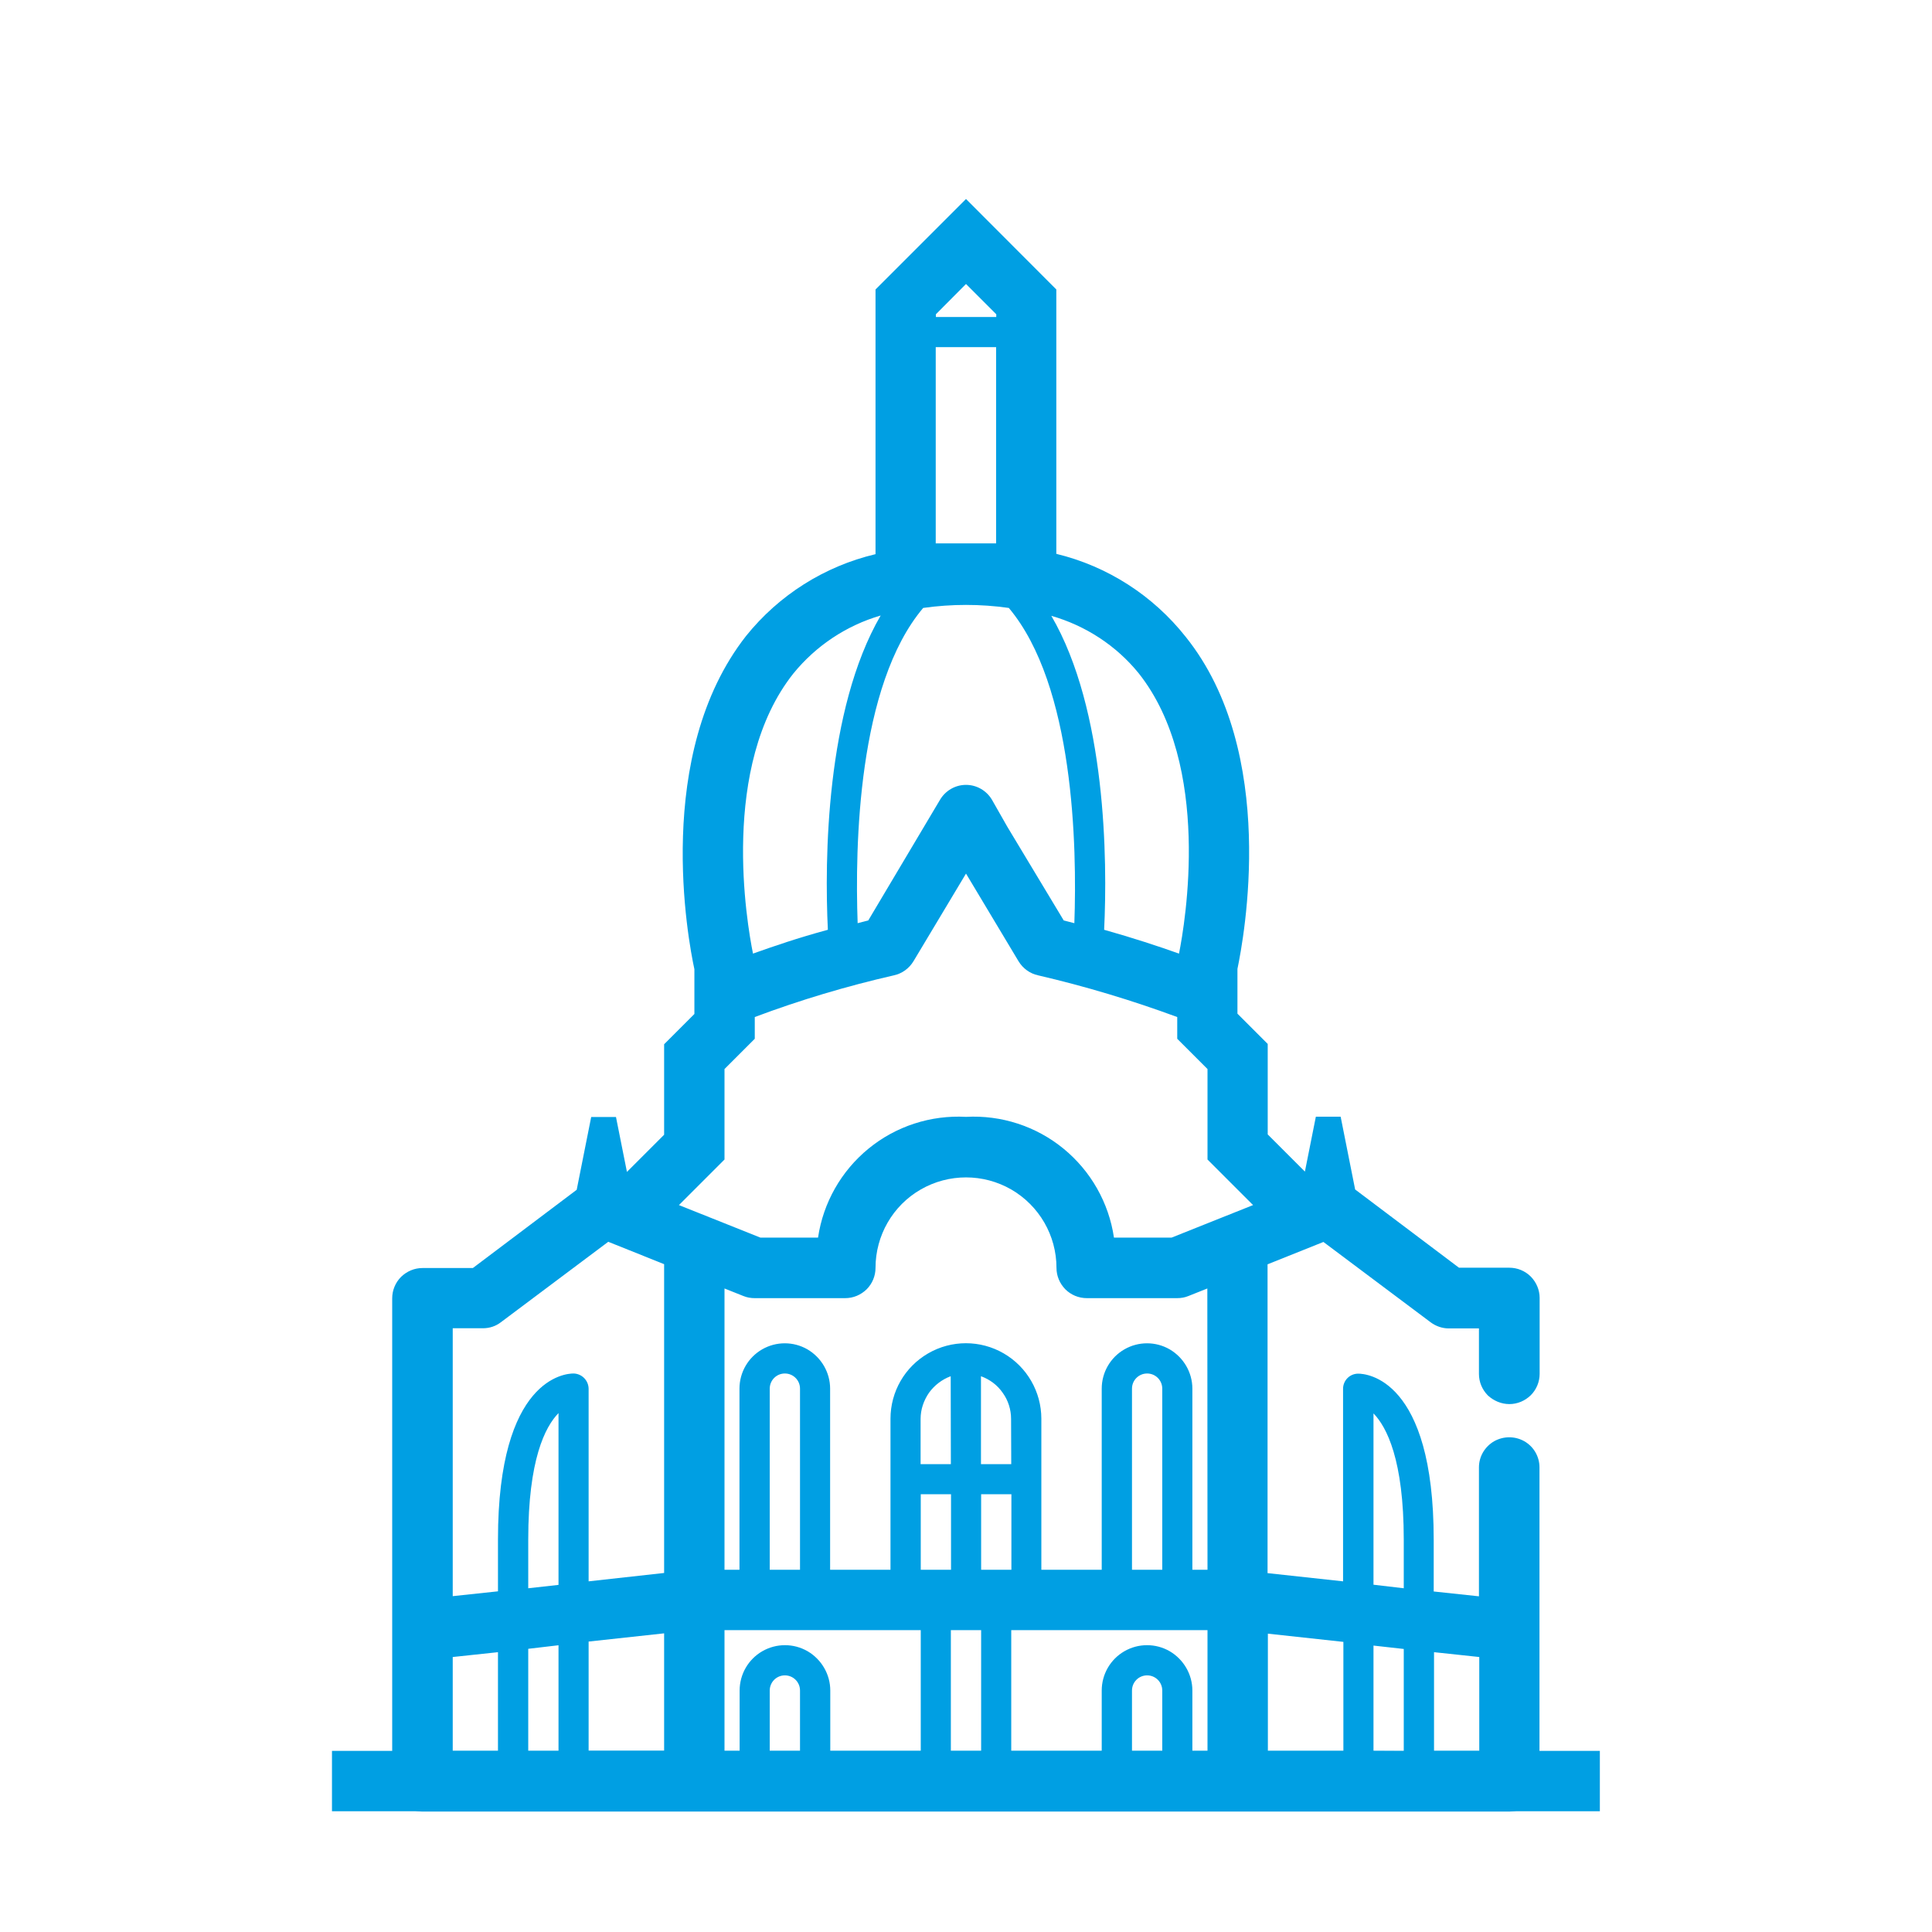 <svg xmlns="http://www.w3.org/2000/svg" xmlns:xlink="http://www.w3.org/1999/xlink" id="Ebene_1" x="0px" y="0px" viewBox="0 0 1200 1200" style="enable-background:new 0 0 1200 1200;" xml:space="preserve"><style type="text/css">	.st0{fill:#009FE3;}</style><path class="st0" d="M206.2,1087.5h787.5v37.5H206.2V1087.5z"></path><path class="st0" d="M937.5,872.1c5,0,9.7-2,13.3-5.5c3.5-3.5,5.5-8.3,5.5-13.3v-47.1c0-5-2-9.7-5.5-13.3c-3.5-3.5-8.3-5.5-13.3-5.5 h-31.3l-64.5-48.6l-9-45.2h-15.4l-6.8,34.1l-23.1-23.1v-56.2l-18.8-18.8v-27.8c3.9-18.8,25.7-134.1-32.1-206.2 c-20.3-25.7-48.6-43.9-80.4-51.6V179.8L600,123.6l-56.2,56.2v164.4c-31.7,7.5-60,25.4-80.4,50.8c-57.8,73.7-36,189-32.1,207v27.8 l-18.8,18.8v56.2l-23.1,23.1l-6.8-34.1h-15.4l-9,45.2l-64.5,48.6h-31.3c-5,0-9.7,2-13.3,5.5c-3.5,3.5-5.5,8.3-5.5,13.3v300 c0,5,2,9.7,5.5,13.3c3.5,3.5,8.3,5.5,13.3,5.5h675c5,0,9.7-2,13.3-5.5c3.5-3.5,5.5-8.3,5.5-13.3V911.4c0-6.7-3.6-12.9-9.4-16.2 c-5.8-3.3-12.9-3.3-18.8,0c-5.8,3.4-9.4,9.5-9.4,16.2v80.1l-28.1-3v-32.2c0-100.3-42-103.1-46.9-103.1c-5.2,0-9.4,4.2-9.4,9.4v119.6 l-46.9-5.1V785.3l34.7-13.9l66.6,49.9c3.2,2.4,7.2,3.8,11.2,3.8h18.8v28.3c0,5,2,9.7,5.5,13.3C927.8,870.1,932.5,872.1,937.5,872.1 L937.5,872.1z M707.2,418.1c45.6,57.4,28.9,155.2,25.1,174.2c-12.6-4.5-28.7-9.8-46.5-14.8c2.1-43.3,1.3-136.5-32.8-195 C674.3,388.6,693.3,401,707.2,418.1L707.2,418.1z M616.1,496.7c-3.4-5.7-9.5-9.2-16.1-9.2s-12.7,3.5-16.1,9.2l-44.6,75l-6.6,1.7 c-1.7-47.8,0-147.6,40.7-195.8c17.7-2.5,35.6-2.5,53.2,0c40.5,48.2,42.4,147.9,40.7,195.8l-6.6-1.7l-35.1-58.3L616.1,496.7z  M600,176.4l18.8,18.8v1.7h-37.5v-1.7L600,176.4z M581.2,215.6h37.5v121.9H600h-18.8V215.6z M492.8,418.3c14-17.2,32.9-29.8,54.2-36 c-34.1,58.7-34.9,151.9-32.8,195.2c-18.8,5.1-33.9,10.3-46.5,14.8C463.9,573.6,447,475.9,492.8,418.3L492.8,418.3z M450,720.2v-56.2 l18.8-18.8v-13.5c28.2-10.6,57.1-19.2,86.4-25.9c5.1-1.1,9.5-4.3,12.2-8.8l32.6-54.4l32.6,54.4c2.7,4.5,7.1,7.7,12.2,8.8 c29.3,6.8,58.2,15.5,86.4,25.9v13.5l18.8,18.8v56.2l28.3,28.3l-50.6,20.2h-35.8c-3.2-21.7-14.4-41.4-31.4-55.3 c-17-13.9-38.6-20.9-60.5-19.7c-21.9-1.2-43.5,5.8-60.5,19.7c-17,13.9-28.2,33.6-31.4,55.3h-35.8l-50.6-20.2L450,720.2z M496.9,975 h-18.8V862.5c0-5.2,4.2-9.4,9.4-9.4s9.4,4.2,9.4,9.4V975z M571.9,1012.5v75h-56.2V1050c0-10-5.4-19.3-14.1-24.4 c-8.7-5-19.4-5-28.1,0c-8.7,5-14.1,14.3-14.1,24.4v37.5H450v-75H571.9z M721.9,975h-18.8V862.5c0-5.2,4.2-9.4,9.4-9.4 s9.4,4.2,9.4,9.4V975z M750,1012.5v75h-9.4V1050c0-10-5.4-19.3-14.1-24.4c-8.7-5-19.4-5-28.1,0c-8.7,5-14.1,14.3-14.1,24.4v37.5 h-56.2v-75H750z M721.9,1087.5h-18.8V1050c0-5.2,4.2-9.4,9.4-9.4s9.4,4.2,9.4,9.4V1087.5z M609.4,1012.5v75h-18.8v-75H609.4z  M609.4,975v-46.9h18.8V975H609.4z M628.1,909.4h-18.8v-54.6c5.5,2,10.2,5.5,13.5,10.3c3.4,4.7,5.2,10.4,5.2,16.2L628.1,909.4z  M590.6,909.4h-18.8v-28.1c0-5.8,1.9-11.4,5.2-16.2c3.4-4.7,8.1-8.3,13.5-10.3L590.6,909.4z M571.9,928.1h18.8V975h-18.8V928.1z  M496.9,1087.5h-18.8V1050c0-5.2,4.2-9.4,9.4-9.4s9.4,4.2,9.4,9.4V1087.5z M346.9,984.4l-18.8,2.1v-30.2c0-49.7,10.5-70.1,18.8-78.6 V984.4z M346.9,1021.9v65.6h-18.8v-63.4L346.9,1021.9z M365.6,1019.6l46.9-5.1v72.9h-46.9V1019.6z M300,825c4.1,0,8-1.3,11.2-3.8 l66.6-49.9l34.7,13.9v191.8l-46.9,5.2V862.5c-0.1-5.1-4.2-9.3-9.4-9.4c-4.9,0-46.9,2.8-46.9,103.1v32.2l-28.1,3V825L300,825z  M281.2,1029.2l28.1-3v61.3h-28.1V1029.2z M853.1,1087.5v-65.4l18.8,2.1v63.4L853.1,1087.5z M918.8,1029.2v58.3h-28.1v-61.3 L918.8,1029.2z M853.1,877.9c8.2,8.4,18.8,28.9,18.8,78.4v30.2l-18.8-2.2V877.9z M834.4,1019.8v67.7h-46.9v-72.8L834.4,1019.8z  M750,975h-9.4V862.5c0-10-5.4-19.3-14.1-24.4c-8.7-5-19.4-5-28.1,0c-8.7,5-14.1,14.3-14.1,24.4V975h-37.5v-93.8 c0-16.7-8.9-32.2-23.4-40.6c-14.5-8.4-32.4-8.4-46.9,0c-14.5,8.4-23.4,23.8-23.4,40.6V975h-37.5V862.5c0-10-5.4-19.3-14.1-24.4 c-8.7-5-19.4-5-28.1,0c-8.7,5-14.1,14.3-14.1,24.4V975H450V800.3l11.8,4.7c2.2,0.9,4.6,1.3,6.9,1.3H525c5,0,9.7-2,13.3-5.5 c3.5-3.5,5.5-8.3,5.5-13.3c0-20.1,10.7-38.7,28.1-48.7c17.4-10,38.8-10,56.2,0c17.4,10.1,28.1,28.6,28.1,48.7c0,5,2,9.7,5.5,13.3 c3.5,3.5,8.3,5.5,13.3,5.5h56.2c2.4,0,4.7-0.4,6.9-1.3l11.8-4.7L750,975z"></path></svg>